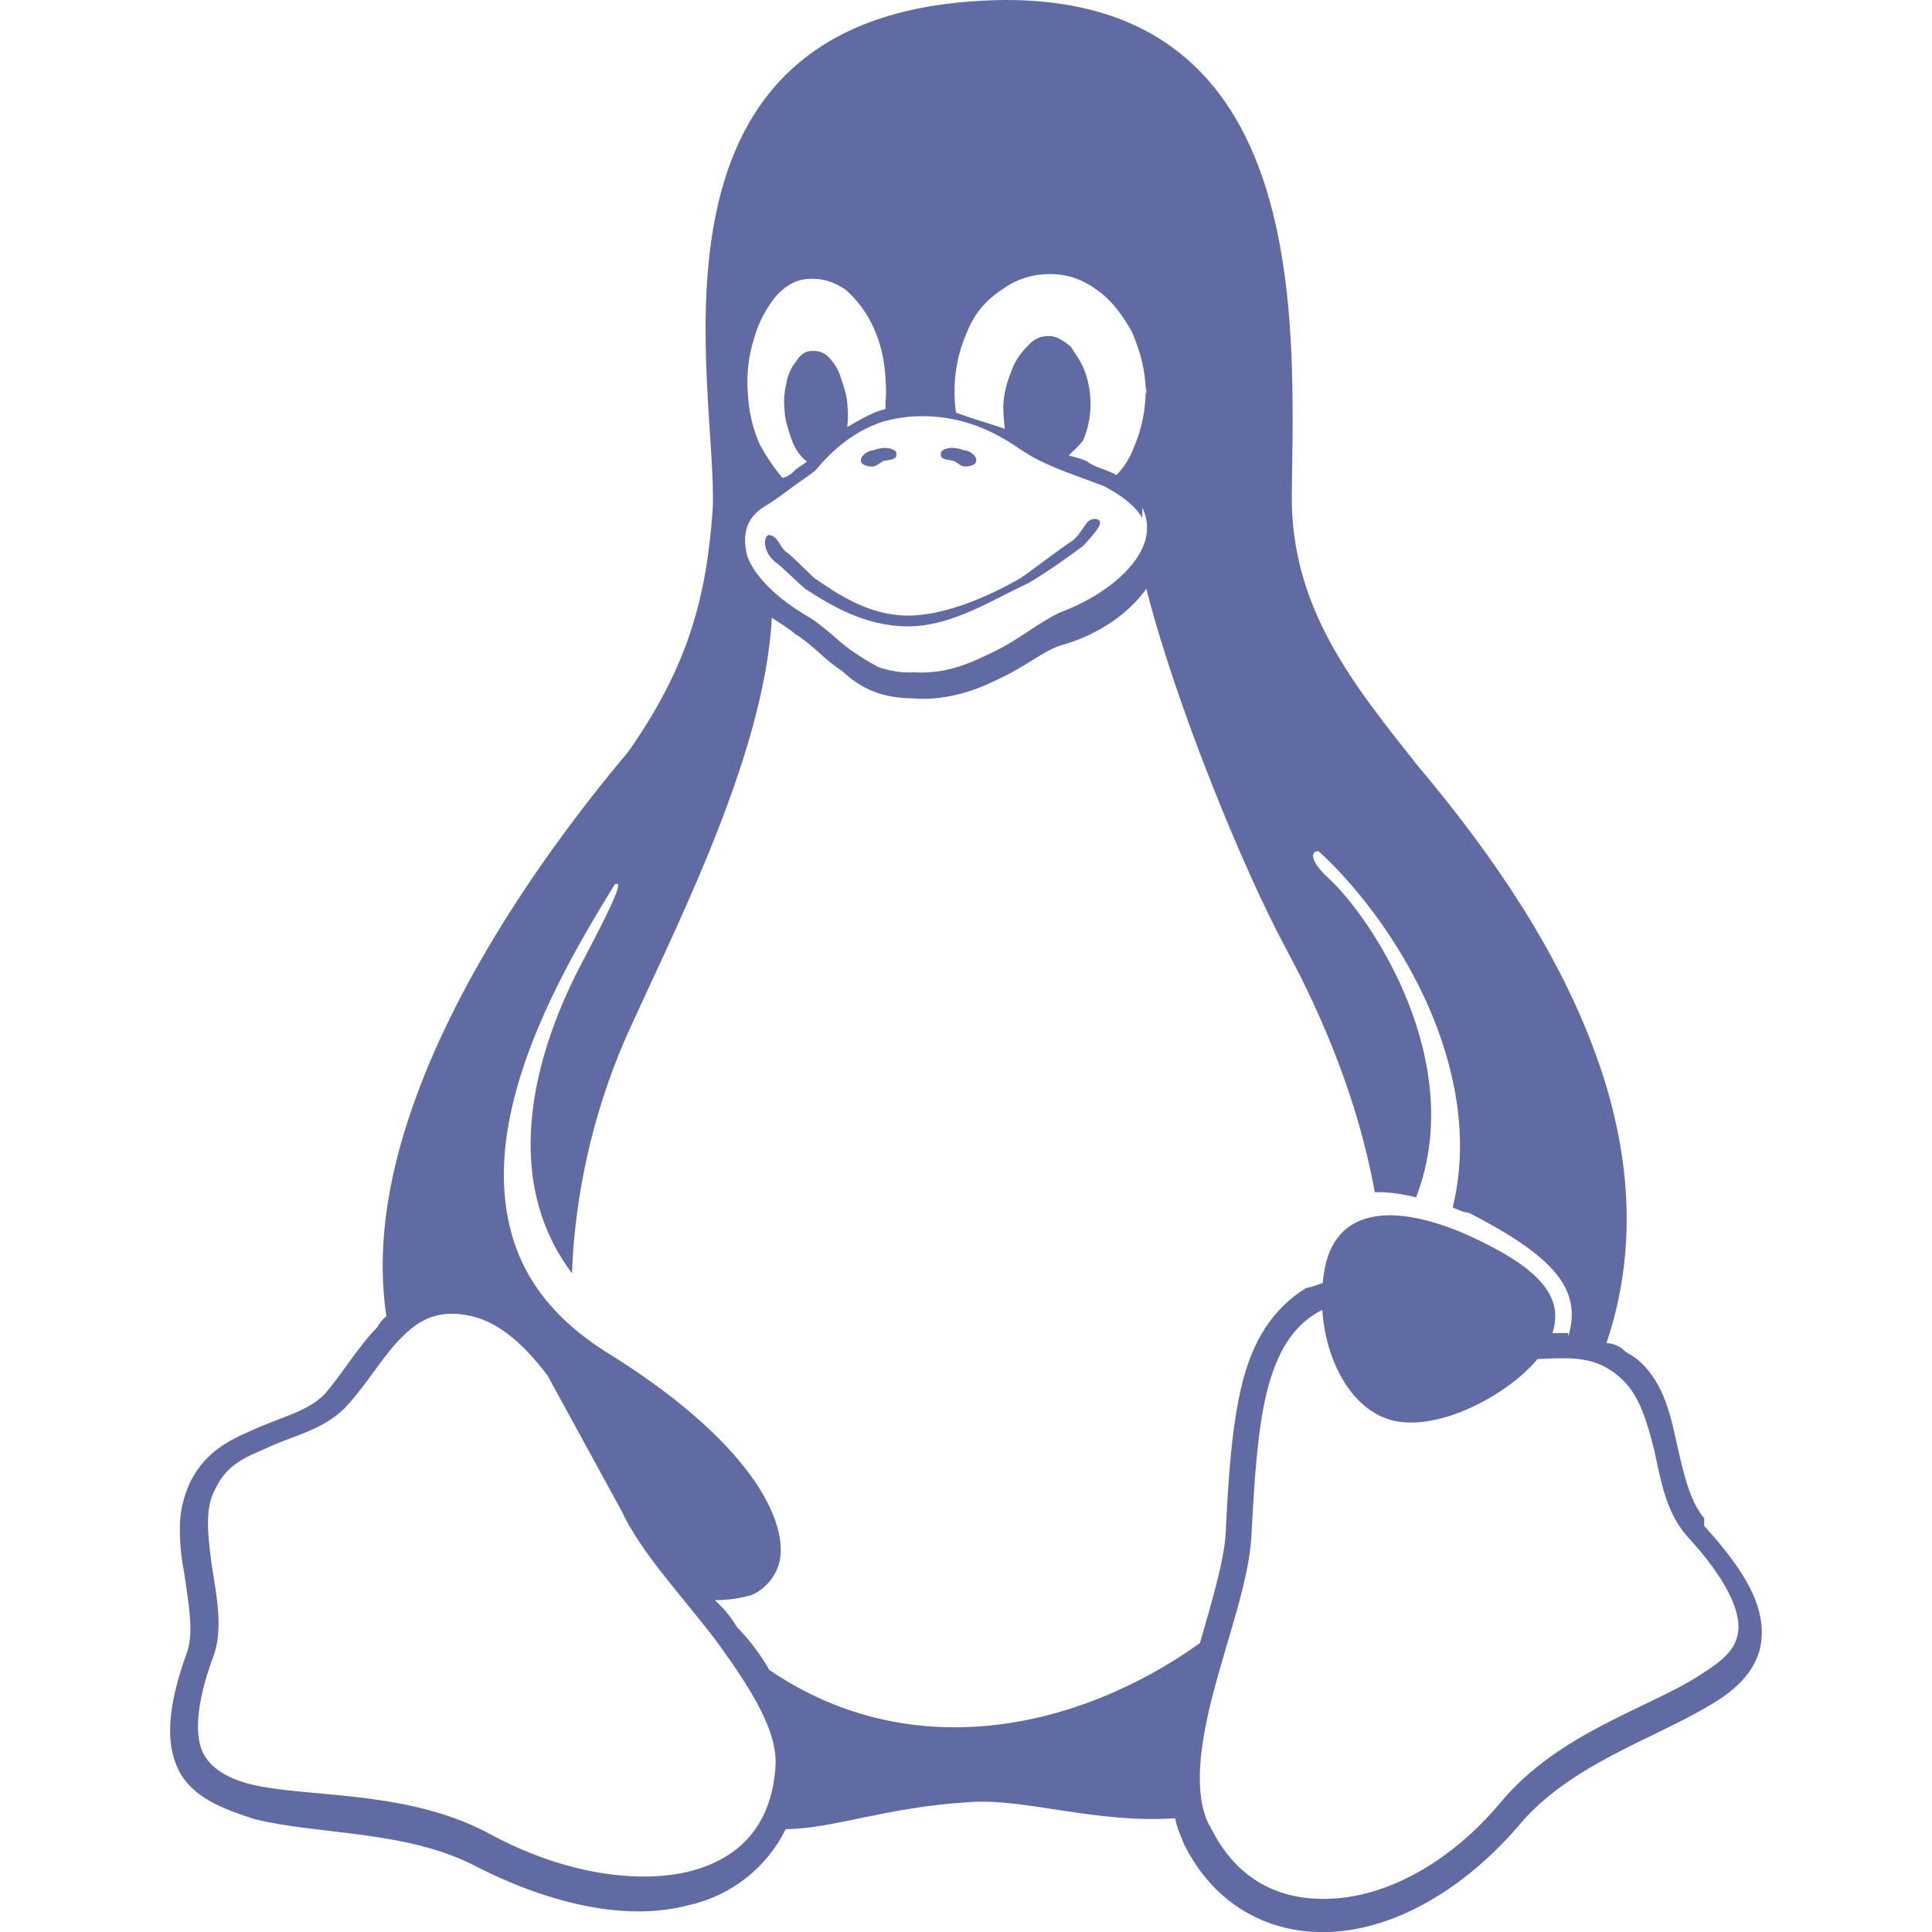 <svg width="24" height="24" viewBox="0 0 24 24" fill="none" xmlns="http://www.w3.org/2000/svg">
<g id="4691321_linux_icon 1" clip-path="url(#clip0_801_4066)">
<path id="Vector" d="M12.503 0C12.348 0 12.188 0.008 12.024 0.021C7.797 0.354 8.918 4.828 8.854 6.319C8.777 7.412 8.554 8.273 7.803 9.34C6.918 10.391 5.676 12.09 5.087 13.861C4.809 14.693 4.677 15.545 4.8 16.35C4.761 16.384 4.724 16.418 4.689 16.485C4.429 16.753 4.24 17.086 4.027 17.324C3.828 17.523 3.542 17.591 3.23 17.724C2.917 17.86 2.572 17.993 2.366 18.405C2.276 18.593 2.23 18.798 2.234 19.006C2.234 19.205 2.261 19.407 2.289 19.542C2.347 19.941 2.405 20.271 2.328 20.512C2.08 21.192 2.049 21.658 2.223 21.997C2.397 22.331 2.758 22.466 3.162 22.598C3.973 22.798 5.072 22.733 5.937 23.197C6.863 23.664 7.803 23.868 8.553 23.667C9.079 23.552 9.523 23.204 9.761 22.722C10.348 22.719 10.991 22.453 12.021 22.388C12.72 22.33 13.595 22.655 14.599 22.587C14.624 22.722 14.662 22.786 14.713 22.921L14.716 22.924C15.107 23.702 15.829 24.056 16.6 23.995C17.371 23.935 18.192 23.459 18.857 22.689C19.488 21.924 20.54 21.605 21.235 21.186C21.583 20.987 21.864 20.717 21.884 20.333C21.907 19.933 21.685 19.521 21.17 18.956V18.859L21.167 18.856C20.997 18.656 20.917 18.321 20.829 17.93C20.744 17.529 20.647 17.144 20.337 16.884H20.334C20.275 16.83 20.211 16.817 20.146 16.749C20.09 16.711 20.025 16.687 19.956 16.685C20.387 15.407 20.22 14.135 19.783 12.991C19.25 11.581 18.318 10.353 17.608 9.508C16.812 8.503 16.032 7.551 16.047 6.139C16.074 3.987 16.284 0.006 12.503 0V0ZM13.032 3.405H13.045C13.258 3.405 13.441 3.467 13.629 3.603C13.82 3.738 13.959 3.935 14.068 4.136C14.173 4.395 14.226 4.595 14.234 4.86C14.234 4.84 14.24 4.82 14.24 4.801V4.905C14.238 4.898 14.236 4.89 14.236 4.884L14.232 4.86C14.23 5.103 14.179 5.343 14.082 5.566C14.035 5.691 13.963 5.806 13.869 5.901C13.84 5.885 13.812 5.871 13.781 5.859C13.676 5.814 13.582 5.795 13.496 5.726C13.425 5.698 13.351 5.675 13.277 5.66C13.326 5.601 13.422 5.527 13.459 5.462C13.512 5.334 13.541 5.198 13.547 5.06V5.041C13.549 4.906 13.529 4.77 13.486 4.641C13.441 4.506 13.385 4.44 13.303 4.307C13.219 4.241 13.136 4.175 13.036 4.175H13.02C12.927 4.175 12.844 4.205 12.758 4.307C12.663 4.401 12.592 4.514 12.553 4.641C12.5 4.768 12.469 4.905 12.463 5.041V5.06C12.465 5.149 12.471 5.239 12.483 5.327C12.29 5.26 12.045 5.192 11.876 5.125C11.866 5.06 11.86 4.993 11.858 4.926V4.906C11.85 4.642 11.901 4.38 12.008 4.137C12.09 3.918 12.24 3.731 12.438 3.604C12.609 3.475 12.817 3.405 13.032 3.405ZM10.07 3.464H10.106C10.248 3.464 10.376 3.512 10.505 3.599C10.651 3.728 10.769 3.887 10.849 4.064C10.939 4.263 10.99 4.465 11.002 4.731V4.735C11.009 4.869 11.008 4.936 11 5.001V5.081C10.97 5.088 10.944 5.099 10.917 5.105C10.765 5.16 10.643 5.24 10.524 5.305C10.536 5.216 10.537 5.126 10.527 5.038V5.023C10.515 4.89 10.488 4.824 10.445 4.69C10.414 4.588 10.357 4.497 10.279 4.423C10.23 4.378 10.164 4.355 10.096 4.359H10.075C10.004 4.365 9.945 4.4 9.889 4.491C9.825 4.568 9.784 4.662 9.769 4.761C9.742 4.869 9.734 4.98 9.746 5.092V5.106C9.758 5.241 9.783 5.307 9.827 5.44C9.872 5.574 9.924 5.64 9.992 5.708C10.003 5.717 10.013 5.726 10.026 5.732C9.956 5.789 9.909 5.802 9.85 5.868C9.813 5.896 9.77 5.928 9.719 5.936C9.615 5.811 9.523 5.676 9.444 5.534C9.348 5.324 9.298 5.096 9.289 4.867C9.272 4.641 9.3 4.415 9.369 4.199C9.424 4.002 9.521 3.82 9.652 3.664C9.78 3.531 9.912 3.464 10.07 3.464ZM11.441 5.17C11.772 5.17 12.173 5.235 12.656 5.569C12.949 5.769 13.179 5.838 13.709 6.037H13.712C13.967 6.173 14.117 6.303 14.19 6.436V6.305C14.263 6.452 14.268 6.623 14.206 6.775C14.083 7.086 13.69 7.419 13.142 7.618V7.62C12.874 7.755 12.641 7.953 12.367 8.085C12.091 8.22 11.779 8.377 11.355 8.352C11.203 8.36 11.05 8.337 10.907 8.285C10.797 8.225 10.689 8.159 10.585 8.087C10.39 7.952 10.222 7.755 9.973 7.622V7.617H9.968C9.568 7.371 9.352 7.105 9.282 6.906C9.213 6.638 9.277 6.437 9.475 6.306C9.699 6.171 9.855 6.035 9.958 5.97C10.062 5.896 10.101 5.868 10.134 5.839H10.136V5.836C10.305 5.634 10.572 5.367 10.975 5.235C11.114 5.199 11.269 5.17 11.441 5.17ZM14.24 7.313C14.599 8.73 15.437 10.788 15.976 11.786C16.262 12.32 16.831 13.445 17.078 14.81C17.234 14.805 17.407 14.828 17.591 14.874C18.237 13.203 17.045 11.407 16.502 10.908C16.281 10.707 16.27 10.573 16.379 10.573C16.968 11.107 17.744 12.145 18.025 13.33C18.154 13.865 18.184 14.434 18.046 15C18.113 15.028 18.181 15.061 18.251 15.067C19.283 15.601 19.664 16.005 19.481 16.604V16.561C19.42 16.558 19.361 16.561 19.3 16.561H19.285C19.436 16.094 19.103 15.736 18.22 15.337C17.305 14.937 16.574 15.001 16.449 15.802C16.442 15.845 16.437 15.868 16.432 15.937C16.364 15.96 16.293 15.99 16.223 16.001C15.793 16.269 15.561 16.67 15.43 17.188C15.3 17.721 15.26 18.344 15.225 19.057V19.06C15.204 19.394 15.054 19.898 14.906 20.411C13.406 21.483 11.326 21.949 9.557 20.745C9.446 20.552 9.311 20.371 9.155 20.212C9.081 20.087 8.987 19.975 8.88 19.878C9.062 19.878 9.218 19.849 9.345 19.811C9.49 19.744 9.602 19.623 9.659 19.477C9.767 19.21 9.659 18.78 9.314 18.314C8.969 17.847 8.383 17.319 7.526 16.793C6.896 16.394 6.54 15.923 6.376 15.397C6.211 14.863 6.233 14.312 6.361 13.752C6.606 12.682 7.234 11.642 7.635 10.989C7.742 10.924 7.672 11.124 7.227 11.963C6.831 12.714 6.086 14.46 7.105 15.817C7.143 14.828 7.363 13.852 7.752 12.941C8.316 11.663 9.495 9.437 9.588 7.673C9.636 7.709 9.805 7.808 9.877 7.875C10.095 8.008 10.257 8.208 10.467 8.34C10.678 8.541 10.944 8.675 11.343 8.675C11.382 8.678 11.418 8.681 11.454 8.681C11.865 8.681 12.183 8.547 12.45 8.413C12.74 8.279 12.971 8.079 13.19 8.013H13.195C13.662 7.878 14.031 7.611 14.24 7.313ZM16.426 16.271C16.463 16.872 16.769 17.516 17.308 17.648C17.896 17.782 18.742 17.315 19.099 16.883L19.31 16.874C19.625 16.866 19.887 16.884 20.157 17.141L20.16 17.144C20.368 17.343 20.465 17.675 20.551 18.02C20.636 18.421 20.705 18.8 20.96 19.086C21.446 19.613 21.605 19.992 21.596 20.226L21.599 20.22V20.238L21.596 20.226C21.581 20.488 21.411 20.622 21.098 20.821C20.468 21.222 19.352 21.533 18.641 22.391C18.023 23.128 17.27 23.53 16.605 23.582C15.941 23.635 15.368 23.382 15.031 22.684L15.026 22.681C14.816 22.28 14.906 21.656 15.082 20.991C15.258 20.323 15.51 19.646 15.545 19.093C15.582 18.379 15.621 17.758 15.74 17.279C15.86 16.814 16.048 16.482 16.381 16.295L16.426 16.273V16.271ZM5.611 16.32H5.621C5.674 16.32 5.726 16.325 5.778 16.334C6.154 16.389 6.484 16.667 6.801 17.086L7.711 18.75L7.714 18.753C7.957 19.286 8.468 19.817 8.903 20.391C9.337 20.989 9.673 21.522 9.632 21.961V21.967C9.575 22.711 9.153 23.115 8.507 23.261C7.862 23.396 6.987 23.263 6.112 22.797C5.144 22.261 3.994 22.328 3.255 22.195C2.886 22.129 2.644 21.994 2.532 21.794C2.421 21.595 2.419 21.193 2.655 20.564V20.561L2.657 20.558C2.774 20.224 2.687 19.805 2.63 19.439C2.575 19.038 2.547 18.73 2.673 18.499C2.833 18.165 3.069 18.1 3.362 17.966C3.657 17.831 4.003 17.764 4.278 17.497H4.28V17.494C4.536 17.226 4.725 16.893 4.948 16.656C5.138 16.455 5.328 16.32 5.611 16.32ZM12.77 7.246C12.335 7.447 11.825 7.781 11.282 7.781C10.74 7.781 10.312 7.514 10.003 7.315C9.848 7.181 9.723 7.047 9.629 6.98C9.465 6.846 9.485 6.646 9.555 6.646C9.664 6.662 9.684 6.781 9.754 6.847C9.85 6.913 9.969 7.046 10.115 7.18C10.406 7.38 10.795 7.647 11.281 7.647C11.766 7.647 12.334 7.38 12.679 7.181C12.874 7.046 13.124 6.847 13.327 6.714C13.483 6.577 13.476 6.446 13.606 6.446C13.735 6.462 13.64 6.58 13.459 6.779C13.278 6.914 12.998 7.114 12.769 7.247V7.246H12.77ZM11.688 5.662V5.64C11.682 5.621 11.701 5.598 11.717 5.59C11.791 5.547 11.897 5.563 11.977 5.594C12.04 5.594 12.137 5.661 12.127 5.729C12.121 5.778 12.042 5.795 11.992 5.795C11.937 5.795 11.9 5.752 11.851 5.727C11.799 5.709 11.705 5.719 11.688 5.662ZM11.137 5.662C11.117 5.72 11.024 5.711 10.971 5.728C10.924 5.753 10.885 5.796 10.832 5.796C10.781 5.796 10.701 5.777 10.695 5.728C10.686 5.662 10.783 5.595 10.845 5.595C10.926 5.564 11.029 5.548 11.104 5.59C11.123 5.599 11.14 5.62 11.134 5.64V5.661H11.137V5.662Z" fill="#606BA4"/>
</g>
<defs>
<clipPath id="clip0_801_4066">
<rect width="24" height="24" fill="white"/>
</clipPath>
</defs>
</svg>
